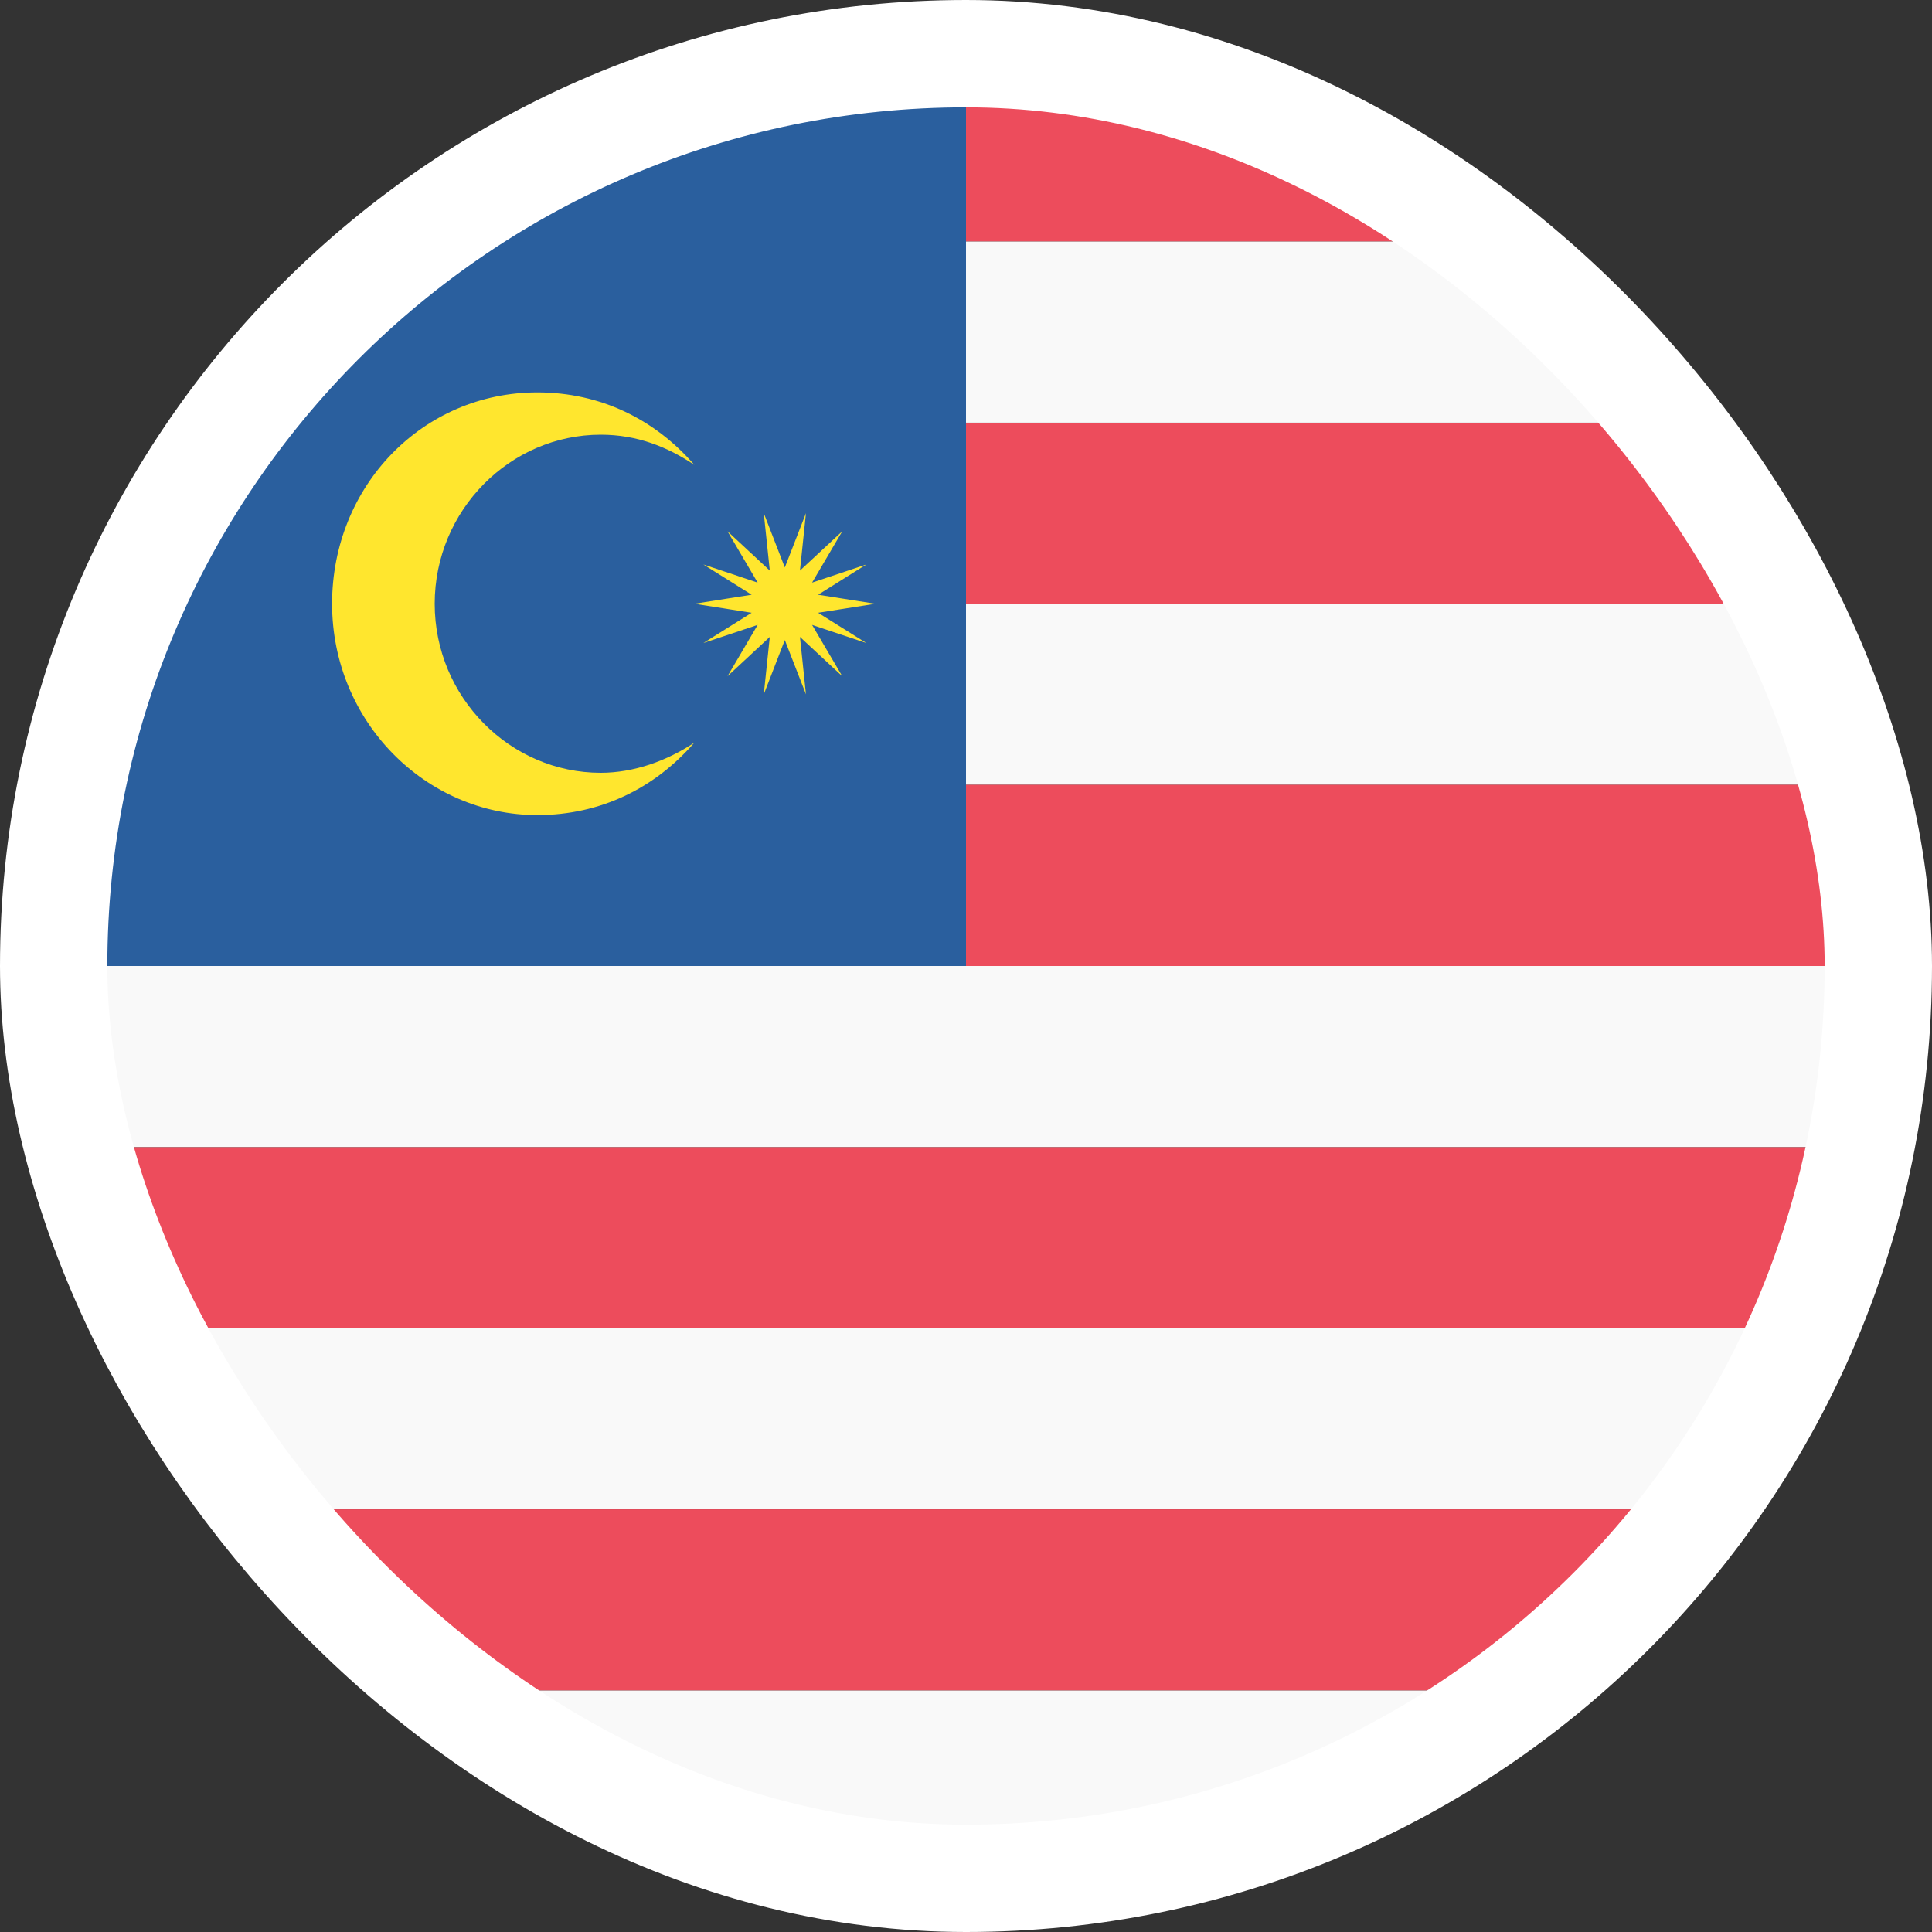 <svg width="18" height="18" viewBox="0 0 18 18" fill="none" xmlns="http://www.w3.org/2000/svg">
<rect x="0" y="0" width="18" height="18" fill="#333333" stroke="none"/>
<g clip-path="url(#clip0_16638_3794)">
<path d="M15.75 3.938H9V5.625H16.734C16.481 5.034 16.144 4.444 15.75 3.938Z" fill="#ED4C5C"/>
<path d="M17.269 10.688C17.381 10.153 17.438 9.591 17.438 9H0.562C0.562 9.591 0.619 10.153 0.731 10.688H17.269Z" fill="#F9F9F9"/>
<path d="M9 0.562V2.25H14.062C12.656 1.181 10.912 0.562 9 0.562Z" fill="#ED4C5C"/>
<path d="M9 3.938H15.75C15.272 3.291 14.709 2.728 14.062 2.25H9V3.938ZM16.734 5.625H9V7.312H17.269C17.156 6.722 16.959 6.159 16.734 5.625Z" fill="#F9F9F9"/>
<path d="M9 7.312V9H17.438C17.438 8.409 17.381 7.847 17.269 7.312H9ZM1.266 12.375H16.734C16.959 11.841 17.156 11.278 17.269 10.688H0.731C0.844 11.278 1.041 11.841 1.266 12.375Z" fill="#ED4C5C"/>
<path d="M2.25 14.062H15.75C16.144 13.556 16.481 12.966 16.734 12.375H1.266C1.519 12.966 1.856 13.556 2.25 14.062Z" fill="#F9F9F9"/>
<path d="M2.25 14.062C2.728 14.709 3.291 15.272 3.938 15.75H14.062C14.709 15.272 15.272 14.709 15.75 14.062H2.25Z" fill="#ED4C5C"/>
<path d="M3.938 15.75C5.344 16.819 7.088 17.438 9 17.438C10.912 17.438 12.656 16.819 14.062 15.75H3.938Z" fill="#F9F9F9"/>
<path d="M9 0.562C4.331 0.562 0.562 4.331 0.562 9H9V0.562Z" fill="#2A5F9E"/>
<path d="M5.597 7.2C4.753 7.2 4.05 6.497 4.05 5.625C4.05 4.753 4.753 4.05 5.597 4.05C5.934 4.05 6.216 4.162 6.469 4.331C6.103 3.909 5.597 3.656 5.006 3.656C3.938 3.656 3.094 4.528 3.094 5.625C3.094 6.722 3.966 7.594 5.006 7.594C5.597 7.594 6.103 7.341 6.469 6.919C6.216 7.088 5.906 7.2 5.597 7.2ZM7.312 5.287L7.509 4.781L7.453 5.316L7.847 4.95L7.566 5.428L8.072 5.259L7.622 5.541L8.156 5.625L7.622 5.709L8.072 5.991L7.566 5.822L7.847 6.3L7.453 5.934L7.509 6.469L7.312 5.963L7.116 6.469L7.172 5.934L6.778 6.3L7.059 5.822L6.553 5.991L7.003 5.709L6.469 5.625L7.003 5.541L6.553 5.259L7.059 5.428L6.778 4.95L7.172 5.316L7.116 4.781L7.312 5.287Z" fill="#FFE62E"/>
</g>
<rect x="0.5" y="0.5" width="17" height="17" rx="8.5" stroke="white"/>
<defs>
<clipPath id="clip0_16638_3794">
<rect width="18" height="18" rx="9" fill="white"/>
</clipPath>
</defs>
</svg>
